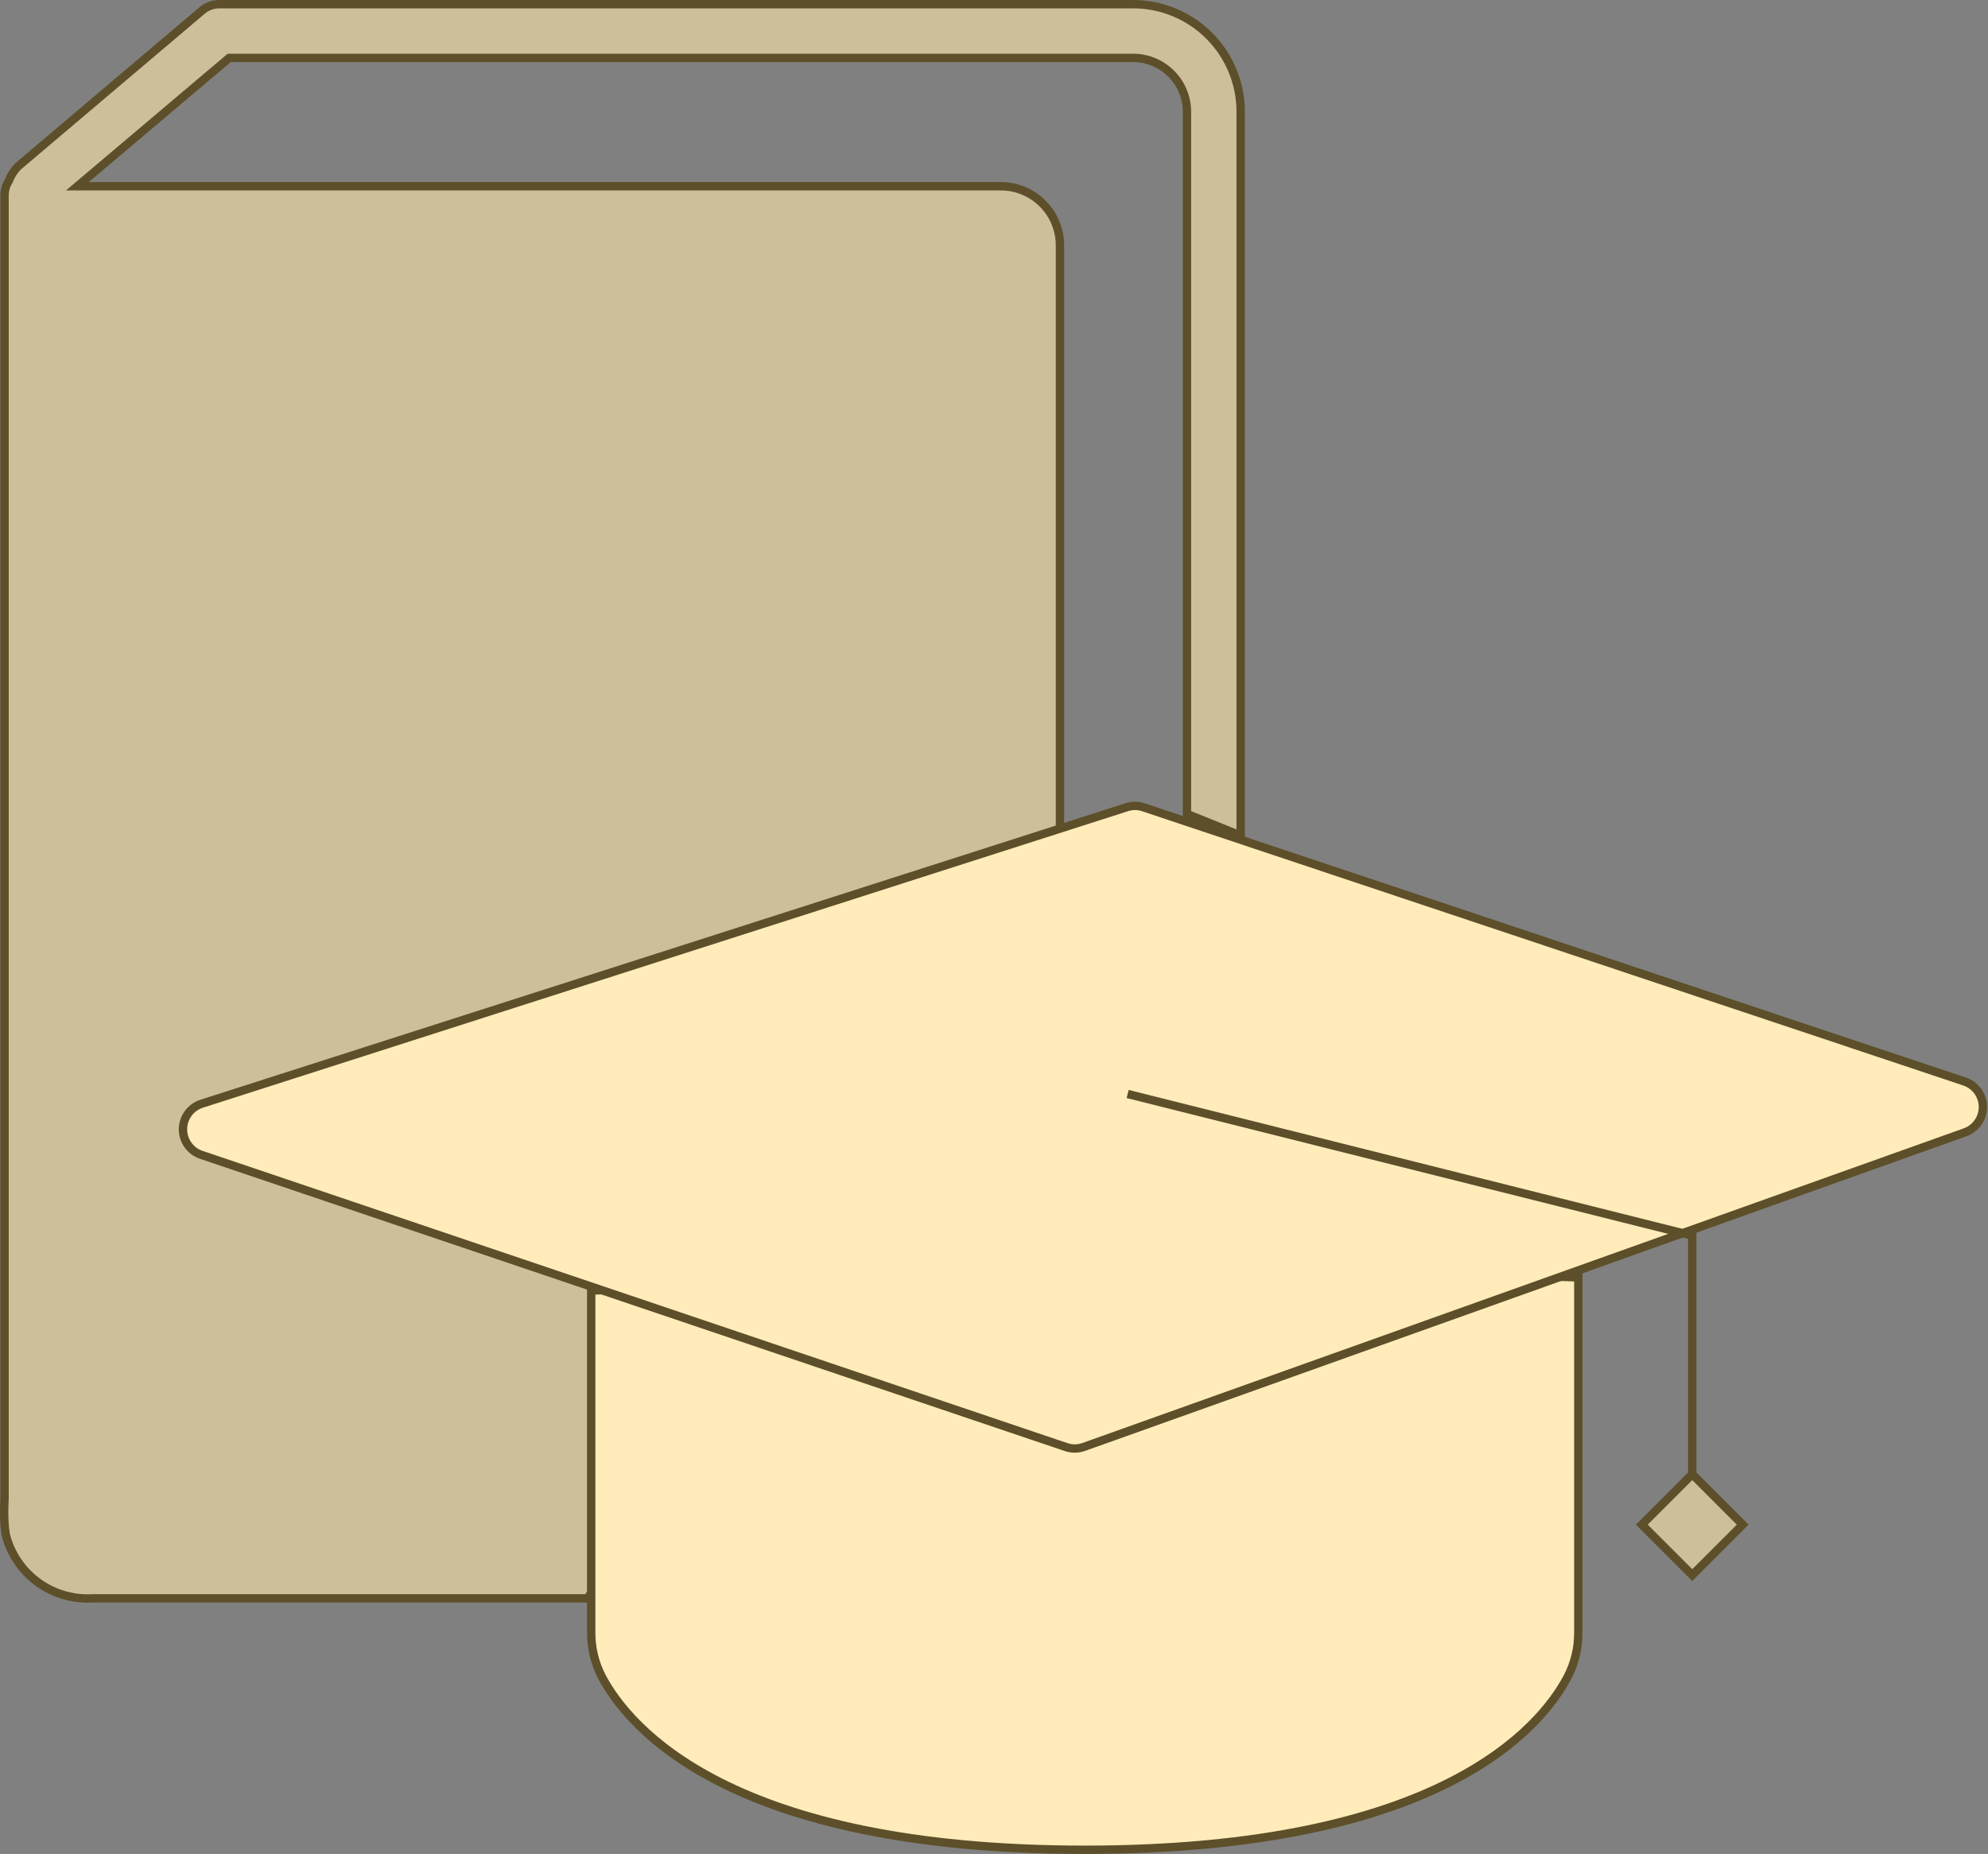 <?xml version="1.0" encoding="UTF-8"?> <svg xmlns="http://www.w3.org/2000/svg" width="238" height="222" viewBox="0 0 238 222" fill="none"><rect x="0" y="0" width="238" height="222" fill="#808080" stroke="none"/><path d="M26.268 0.5H135.652C139.068 0.5 142.344 1.857 144.76 4.272C147.175 6.688 148.532 9.964 148.532 13.38V100.059L142.099 97.462V13.38C142.099 11.67 141.42 10.03 140.211 8.821C139.002 7.612 137.362 6.933 135.652 6.933H27.442L27.303 7.051L10.306 21.422L9.263 22.304H119.885L120.235 22.315C121.984 22.419 123.637 23.169 124.87 24.425C126.185 25.765 126.914 27.573 126.896 29.45V99.28L70.365 191.392H11.153L11.137 191.393C9.608 191.49 8.078 191.238 6.661 190.657C5.244 190.077 3.977 189.182 2.956 188.04C1.935 186.898 1.187 185.539 0.768 184.065C0.569 183.366 0.506 182.24 0.5 181.243C0.497 180.754 0.508 180.311 0.52 179.991C0.525 179.832 0.532 179.703 0.536 179.614C0.538 179.57 0.54 179.536 0.541 179.513C0.542 179.501 0.543 179.493 0.543 179.487V179.479L0.544 179.464V23.302C0.557 22.739 0.721 22.189 1.019 21.711L1.044 21.671L1.061 21.627C1.304 20.997 1.671 20.423 2.141 19.939L24.192 1.259C24.7 0.83 25.327 0.57 25.984 0.513L26.268 0.5Z" fill="#CDBF9A" stroke="#5D4F29"></path><path d="M70.777 154.541C97.761 153.494 158.169 151.75 188.953 152.965V195.481C188.964 197.33 188.525 199.155 187.673 200.796C184.47 206.886 172.368 221.5 129.875 221.5C87.395 221.5 75.282 206.88 72.05 200.78C71.204 199.137 70.767 197.315 70.777 195.467V154.541Z" fill="#FFECBA" stroke="#5D4F29"></path><path d="M134.88 96.662C135.527 96.444 136.228 96.444 136.875 96.662L136.876 96.663L235.191 129.504V129.507C235.826 129.718 236.379 130.123 236.773 130.664C237.168 131.205 237.383 131.855 237.391 132.524C237.398 133.194 237.196 133.849 236.813 134.398C236.431 134.947 235.885 135.363 235.255 135.588V135.589L213.199 143.463H213.198L205.766 146.118L129.746 173.264L129.745 173.265C129.399 173.389 129.033 173.451 128.665 173.452C128.315 173.45 127.967 173.393 127.636 173.281L24.069 138.276C23.434 138.055 22.883 137.641 22.495 137.092C22.106 136.541 21.9 135.883 21.905 135.209C21.91 134.535 22.127 133.879 22.524 133.335C22.922 132.79 23.479 132.383 24.119 132.173L134.873 96.665L134.88 96.662Z" fill="#FFECBA" stroke="#5D4F29"></path><rect x="202.618" y="176.945" width="8.088" height="8.088" transform="rotate(45 202.618 176.945)" fill="#CDBF9A"></rect><path d="M135 131L202.594 147.957V176.527M202.594 176.527L208.633 182.567L202.594 188.606L196.555 182.567L202.594 176.527Z" stroke="#5D4F29"></path></svg> 